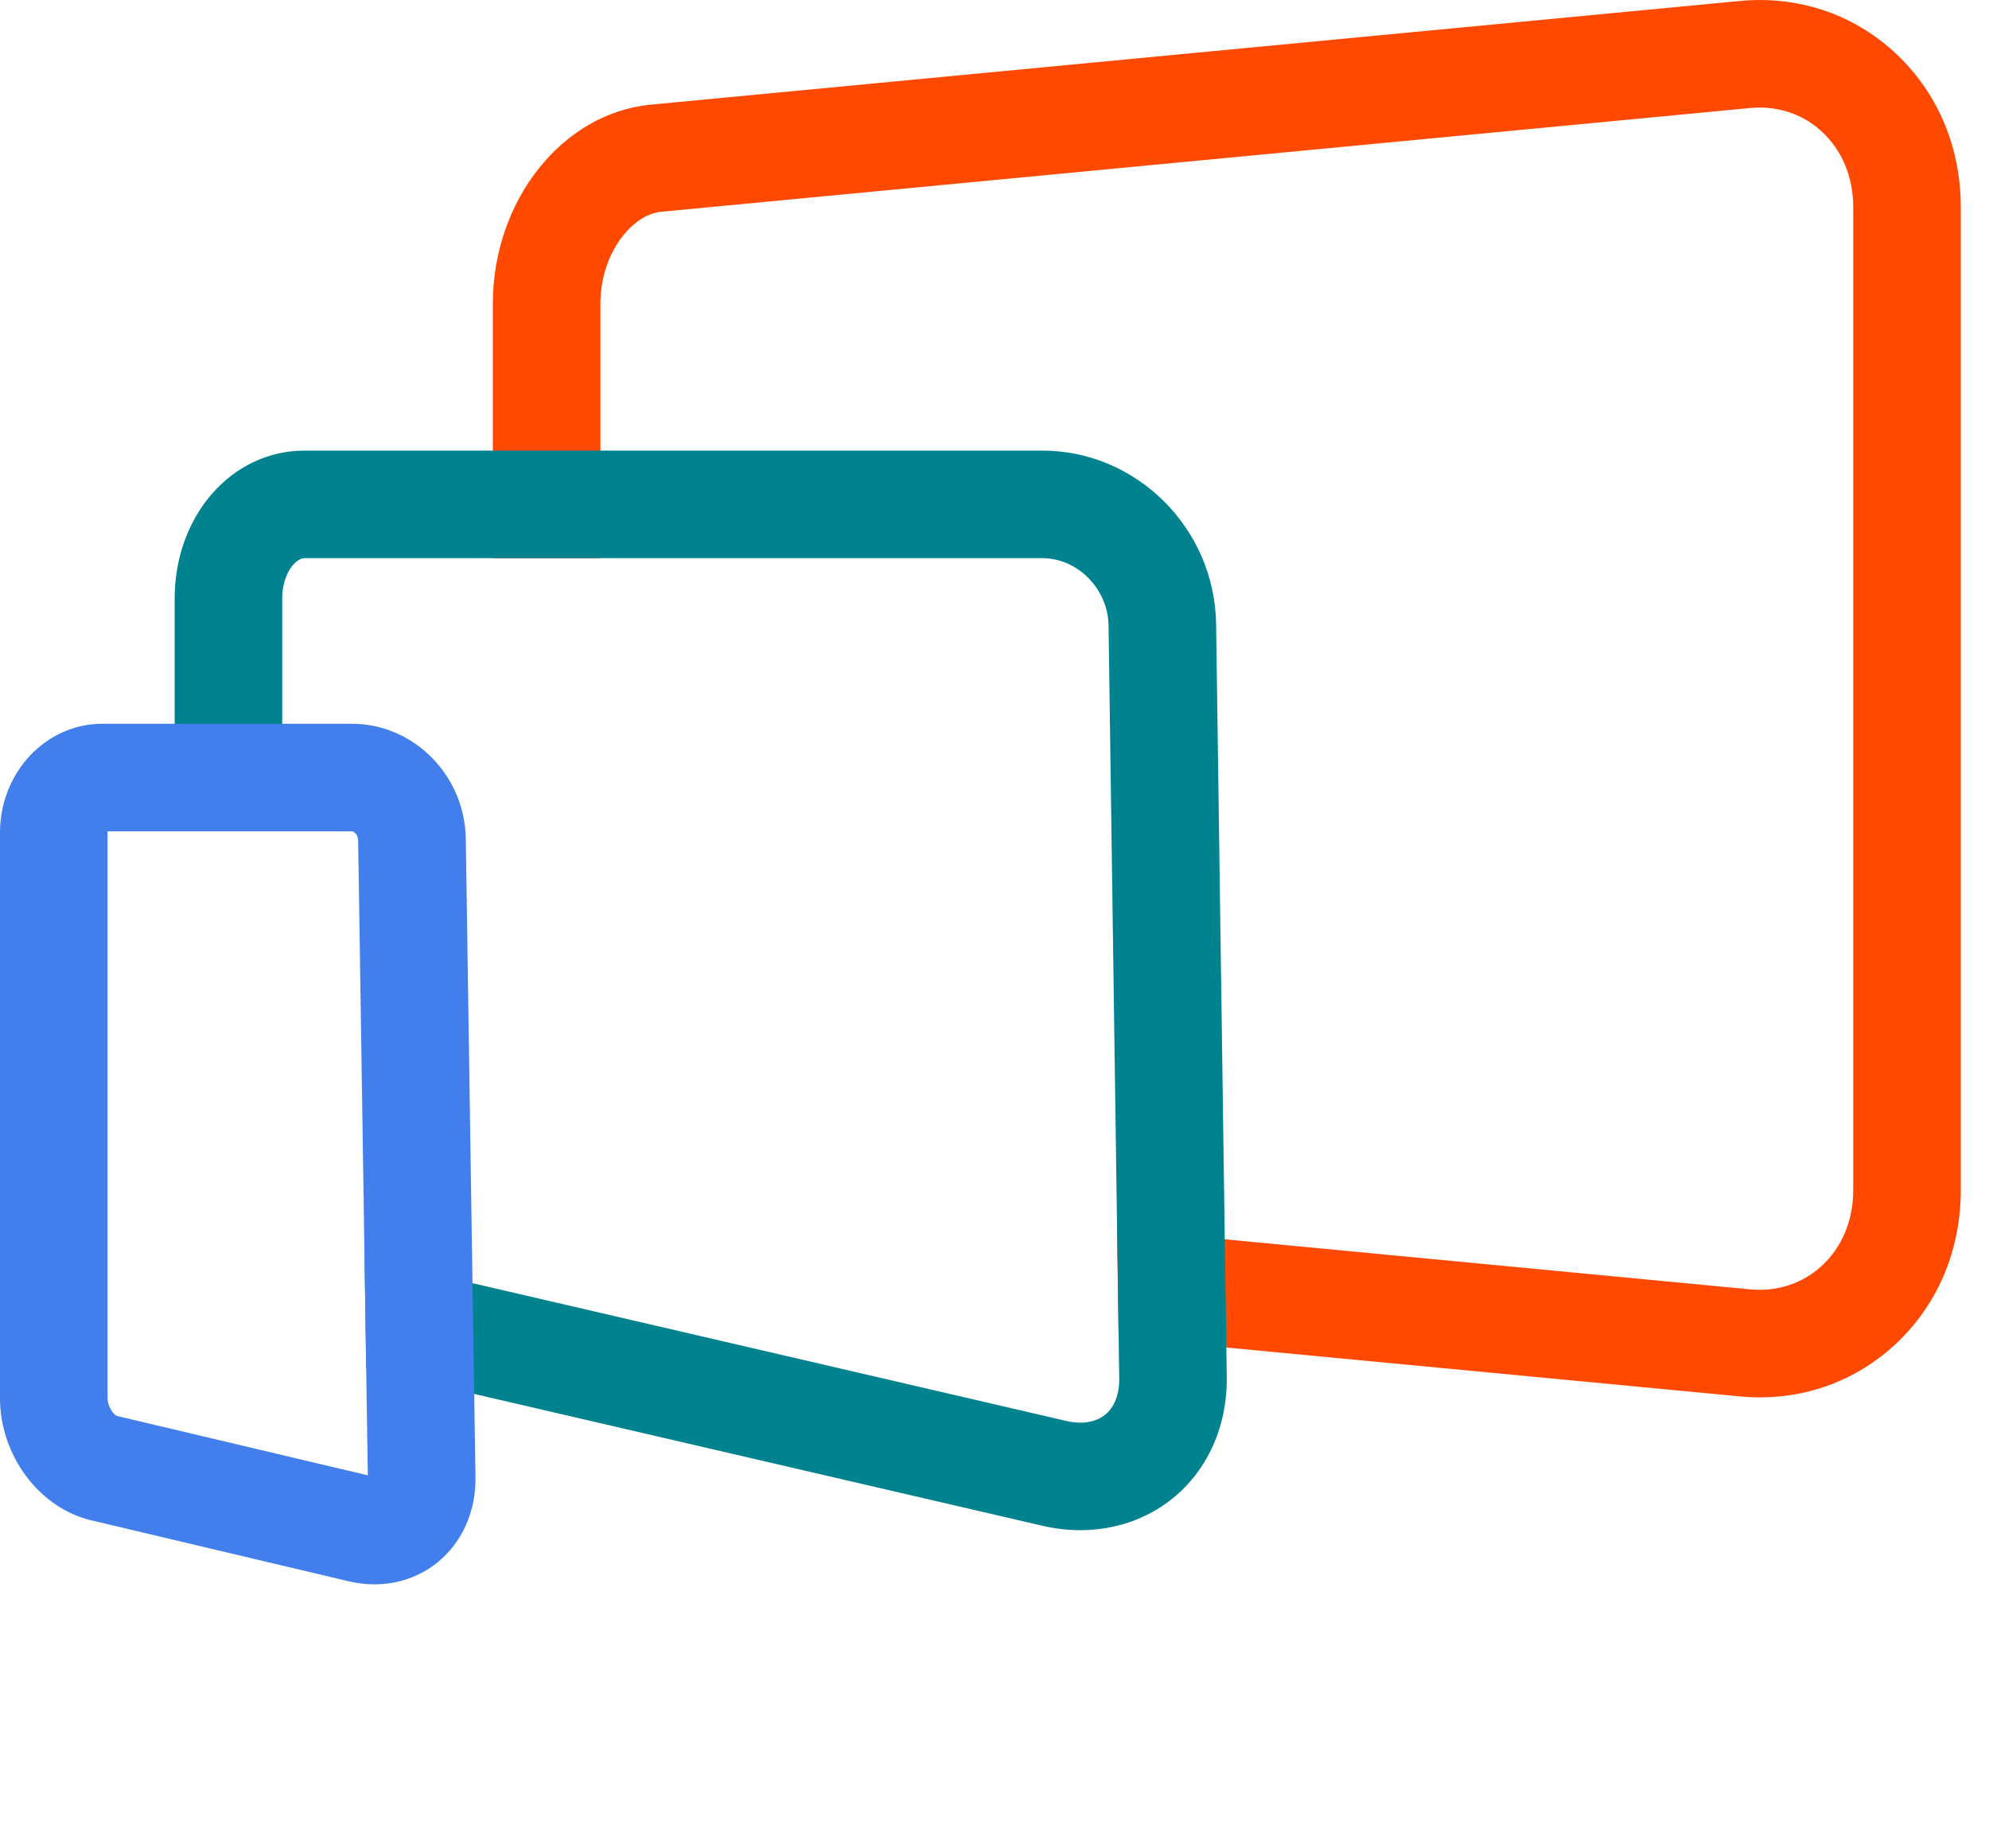 <svg xmlns="http://www.w3.org/2000/svg" version="1.1" xmlns:xlink="http://www.w3.org/1999/xlink" width="240.41" height="223.41"><svg class="h-6 w-auto" xmlns="http://www.w3.org/2000/svg" viewBox="0 0 240.41 223.41">
                            <defs>
                                <style>
                                    .cls-1, .cls-2 { fill: #437FEC; }
                                    .cls-3 { letter-spacing: -.02em; }
                                    .cls-4 { fill: #ff4800; }
                                    .cls-5 { fill: #00838f; }
                                </style>
                            </defs>
                            <g id="SvgjsG1001" data-name="Layer 1">
                                <path class="cls-4" d="M228.89,6.23c-5.06-4.6-11.67-6.77-18.6-6.11L78.67,12.65c-10.71,1.02-19.1,11.59-19.1,24.07v30.75h13v-30.75c0-6.14,3.86-10.79,7.33-11.12L211.52,13.06c.39-.04,.77-.06,1.16-.06,2.8,0,5.42,.99,7.46,2.85,2.49,2.26,3.86,5.53,3.86,9.2v118.82c0,3.67-1.37,6.94-3.86,9.2-2.32,2.11-5.37,3.1-8.62,2.79l-63.48-6.05-13.02-1.24,.19,13.08,13.02,1.24,62.06,5.91c.81,.08,1.62,.12,2.43,.12,6.03,0,11.7-2.17,16.17-6.23,5.23-4.76,8.11-11.44,8.11-18.82V25.05c0-7.38-2.88-14.06-8.11-18.82Z"></path>
                                <path class="cls-5" d="M148.23,162.89l-.19-13.08-1.05-74.37c-.16-11.56-9.59-20.97-21-20.97H36.81c-8.81,0-15.7,7.86-15.7,17.89v28.13h13v-28.13c0-2.99,1.6-4.89,2.7-4.89H125.99c4.27,0,7.94,3.73,8,8.15l1.03,72.95,.19,13.08,.07,4.97c.03,1.93-.58,3.49-1.71,4.4-1.14,.92-2.8,1.18-4.67,.75l-71.79-16.66-13.04-3.03,.2,13.39,13.05,3.03,68.64,15.93c1.55,.36,3.09,.54,4.61,.54,4.13,0,8.04-1.32,11.15-3.83,4.25-3.42,6.64-8.78,6.56-14.7l-.05-3.55Z"></path>
                                <path class="cls-1" d="M57.32,168.5l-.21-13.39-.81-53.73c-.12-7.66-6.29-13.89-13.77-13.89H12.36c-6.82,0-12.36,5.9-12.36,13.16v68.36c0,6.93,4.74,13.28,11.03,14.77l31.16,7.38c1.03,.24,2.05,.36,3.07,.36,2.78,0,5.44-.9,7.58-2.62,3.01-2.42,4.7-6.19,4.63-10.36l-.15-10.04Zm-43.23,2.65c-.37-.17-1.09-1.13-1.09-2.14V100.65c0-.06,0-.11,0-.16h29.52c.27,0,.76,.42,.77,1.09l.77,50.5,.2,13.39,.2,12.87-30.38-7.19Z"></path>
                            </g>
                        </svg><style>@media (prefers-color-scheme: light) { :root { filter: none; } }
@media (prefers-color-scheme: dark) { :root { filter: none; } }
</style></svg>